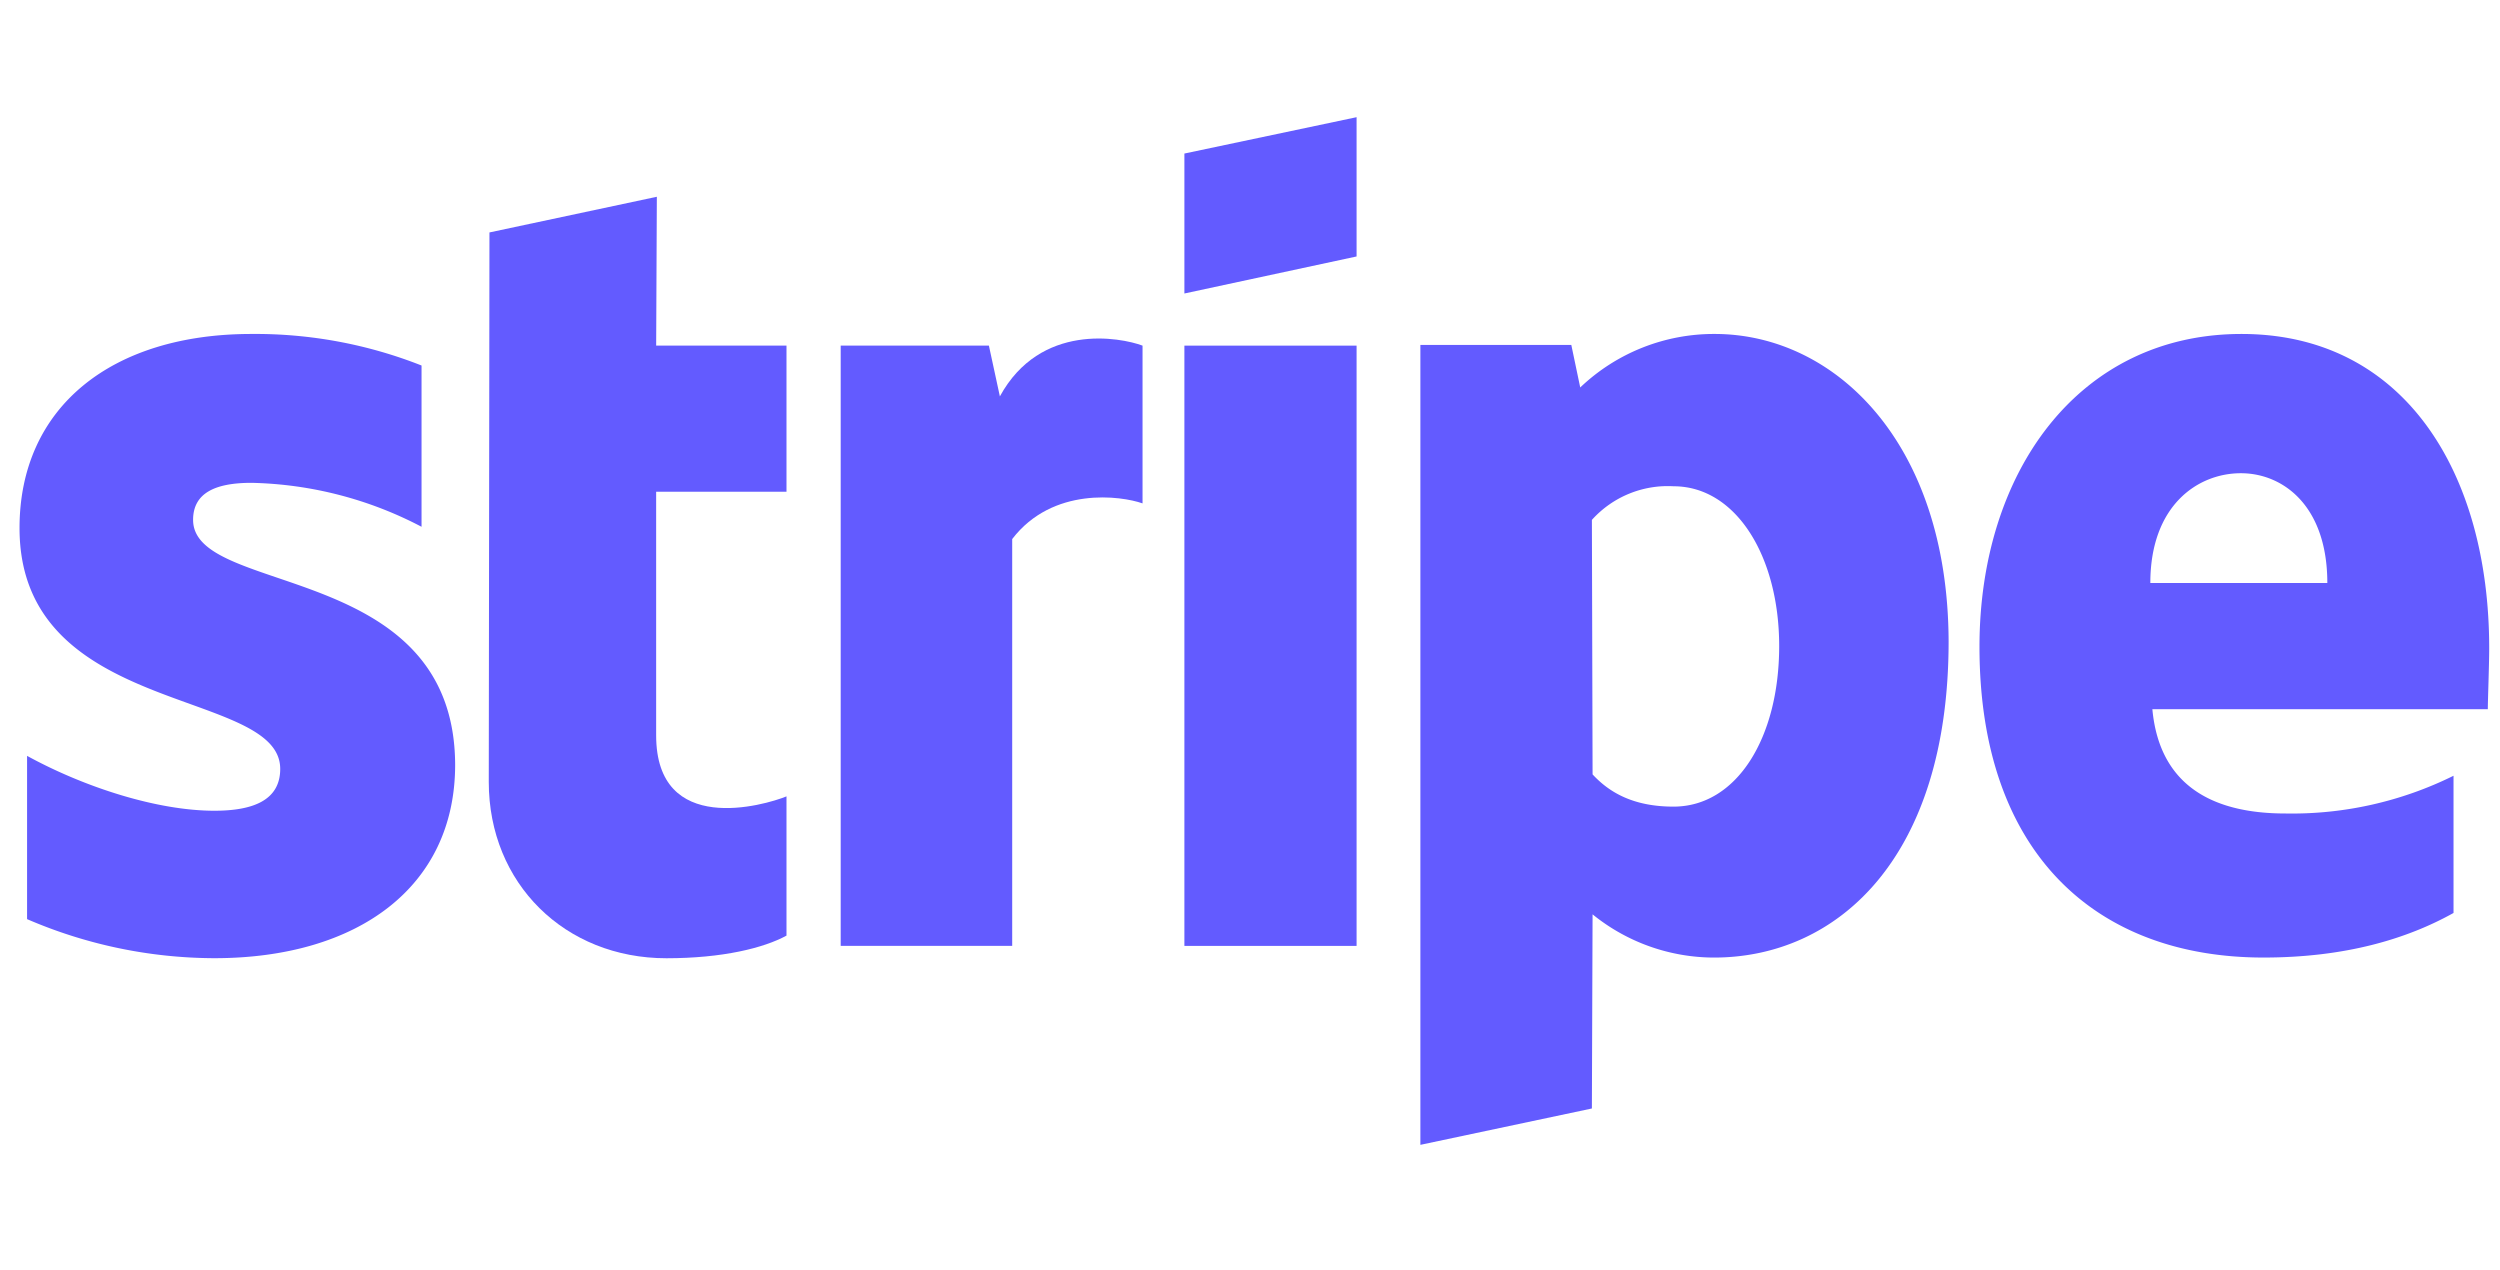 <svg xmlns="http://www.w3.org/2000/svg" xmlns:xlink="http://www.w3.org/1999/xlink" width="256" height="130" viewBox="0 0 256 130">
  <defs>
    <clipPath id="clip-pt_stripe">
      <rect width="256" height="130"/>
    </clipPath>
  </defs>
  <g id="pt_stripe" clip-path="url(#clip-pt_stripe)">
    <rect width="256" height="130" fill="rgba(255,255,255,0)"/>
    <g id="Stripe_Logo__revised_2016" data-name="Stripe_Logo,_revised_2016" transform="translate(-52 -24)">
      <path id="Path_1" data-name="Path 1" d="M391.895,99.774c0-17.984-8.711-32.174-25.36-32.174-16.719,0-26.835,14.19-26.835,32.033,0,21.145,11.942,31.822,29.083,31.822,8.36,0,14.682-1.9,19.459-4.566V112.84a37.3,37.3,0,0,1-17.211,3.864c-6.814,0-12.855-2.388-13.628-10.678h34.351C391.754,105.113,391.895,101.46,391.895,99.774Zm-34.7-6.674c0-7.938,4.847-11.24,9.273-11.24,4.285,0,8.851,3.3,8.851,11.24Z" transform="translate(-85.001 -9.402)" fill="#635bff" fill-rule="evenodd"/>
      <path id="Path_2" data-name="Path 2" d="M288.337,67.6a19.845,19.845,0,0,0-13.769,5.479l-.913-4.355H258.2v81.91l17.562-3.723.07-19.88a19.783,19.783,0,0,0,12.434,4.426c12.574,0,24.025-10.116,24.025-32.384C312.221,78.7,300.63,67.6,288.337,67.6ZM284.122,116c-4.145,0-6.6-1.475-8.289-3.3l-.07-26.062a10.455,10.455,0,0,1,8.36-3.442c6.393,0,10.818,7.165,10.818,16.368C294.94,108.976,290.584,116,284.122,116Z" transform="translate(-60.753 -9.402)" fill="#635bff" fill-rule="evenodd"/>
      <path id="Path_3" data-name="Path 3" d="M223.8,54.054l17.632-3.793V36L223.8,39.723Z" transform="translate(-50.518)" fill="#635bff" fill-rule="evenodd"/>
      <rect id="Rectangle_1" data-name="Rectangle 1" width="17.632" height="61.467" transform="translate(173.282 59.393)" fill="#635bff"/>
      <path id="Path_4" data-name="Path 4" d="M190,74.191l-1.124-5.2H173.7V130.46h17.562V88.8c4.145-5.409,11.169-4.426,13.347-3.653V68.992C202.361,68.149,194.142,66.6,190,74.191Z" transform="translate(-35.613 -9.6)" fill="#635bff" fill-rule="evenodd"/>
      <path id="Path_5" data-name="Path 5" d="M139.611,47.6,122.47,51.253l-.07,56.269c0,10.4,7.8,18.054,18.194,18.054,5.76,0,9.975-1.054,12.293-2.318V109c-2.248.913-13.347,4.145-13.347-6.252V77.807h13.347V62.844H139.541Z" transform="translate(-20.35 -3.451)" fill="#635bff" fill-rule="evenodd"/>
      <path id="Path_6" data-name="Path 6" d="M71.773,86.637c0-2.74,2.248-3.793,5.971-3.793a39.182,39.182,0,0,1,17.422,4.5V70.831A46.326,46.326,0,0,0,77.744,67.6C63.484,67.6,54,75.046,54,87.48c0,19.389,26.694,16.3,26.694,24.657,0,3.231-2.81,4.285-6.744,4.285-5.831,0-13.277-2.388-19.178-5.62v16.719a48.7,48.7,0,0,0,19.178,4c14.612,0,24.657-7.236,24.657-19.81C98.537,90.782,71.773,94.505,71.773,86.637Z" transform="translate(0 -9.402)" fill="#635bff" fill-rule="evenodd"/>
    </g>
  </g>
</svg>
